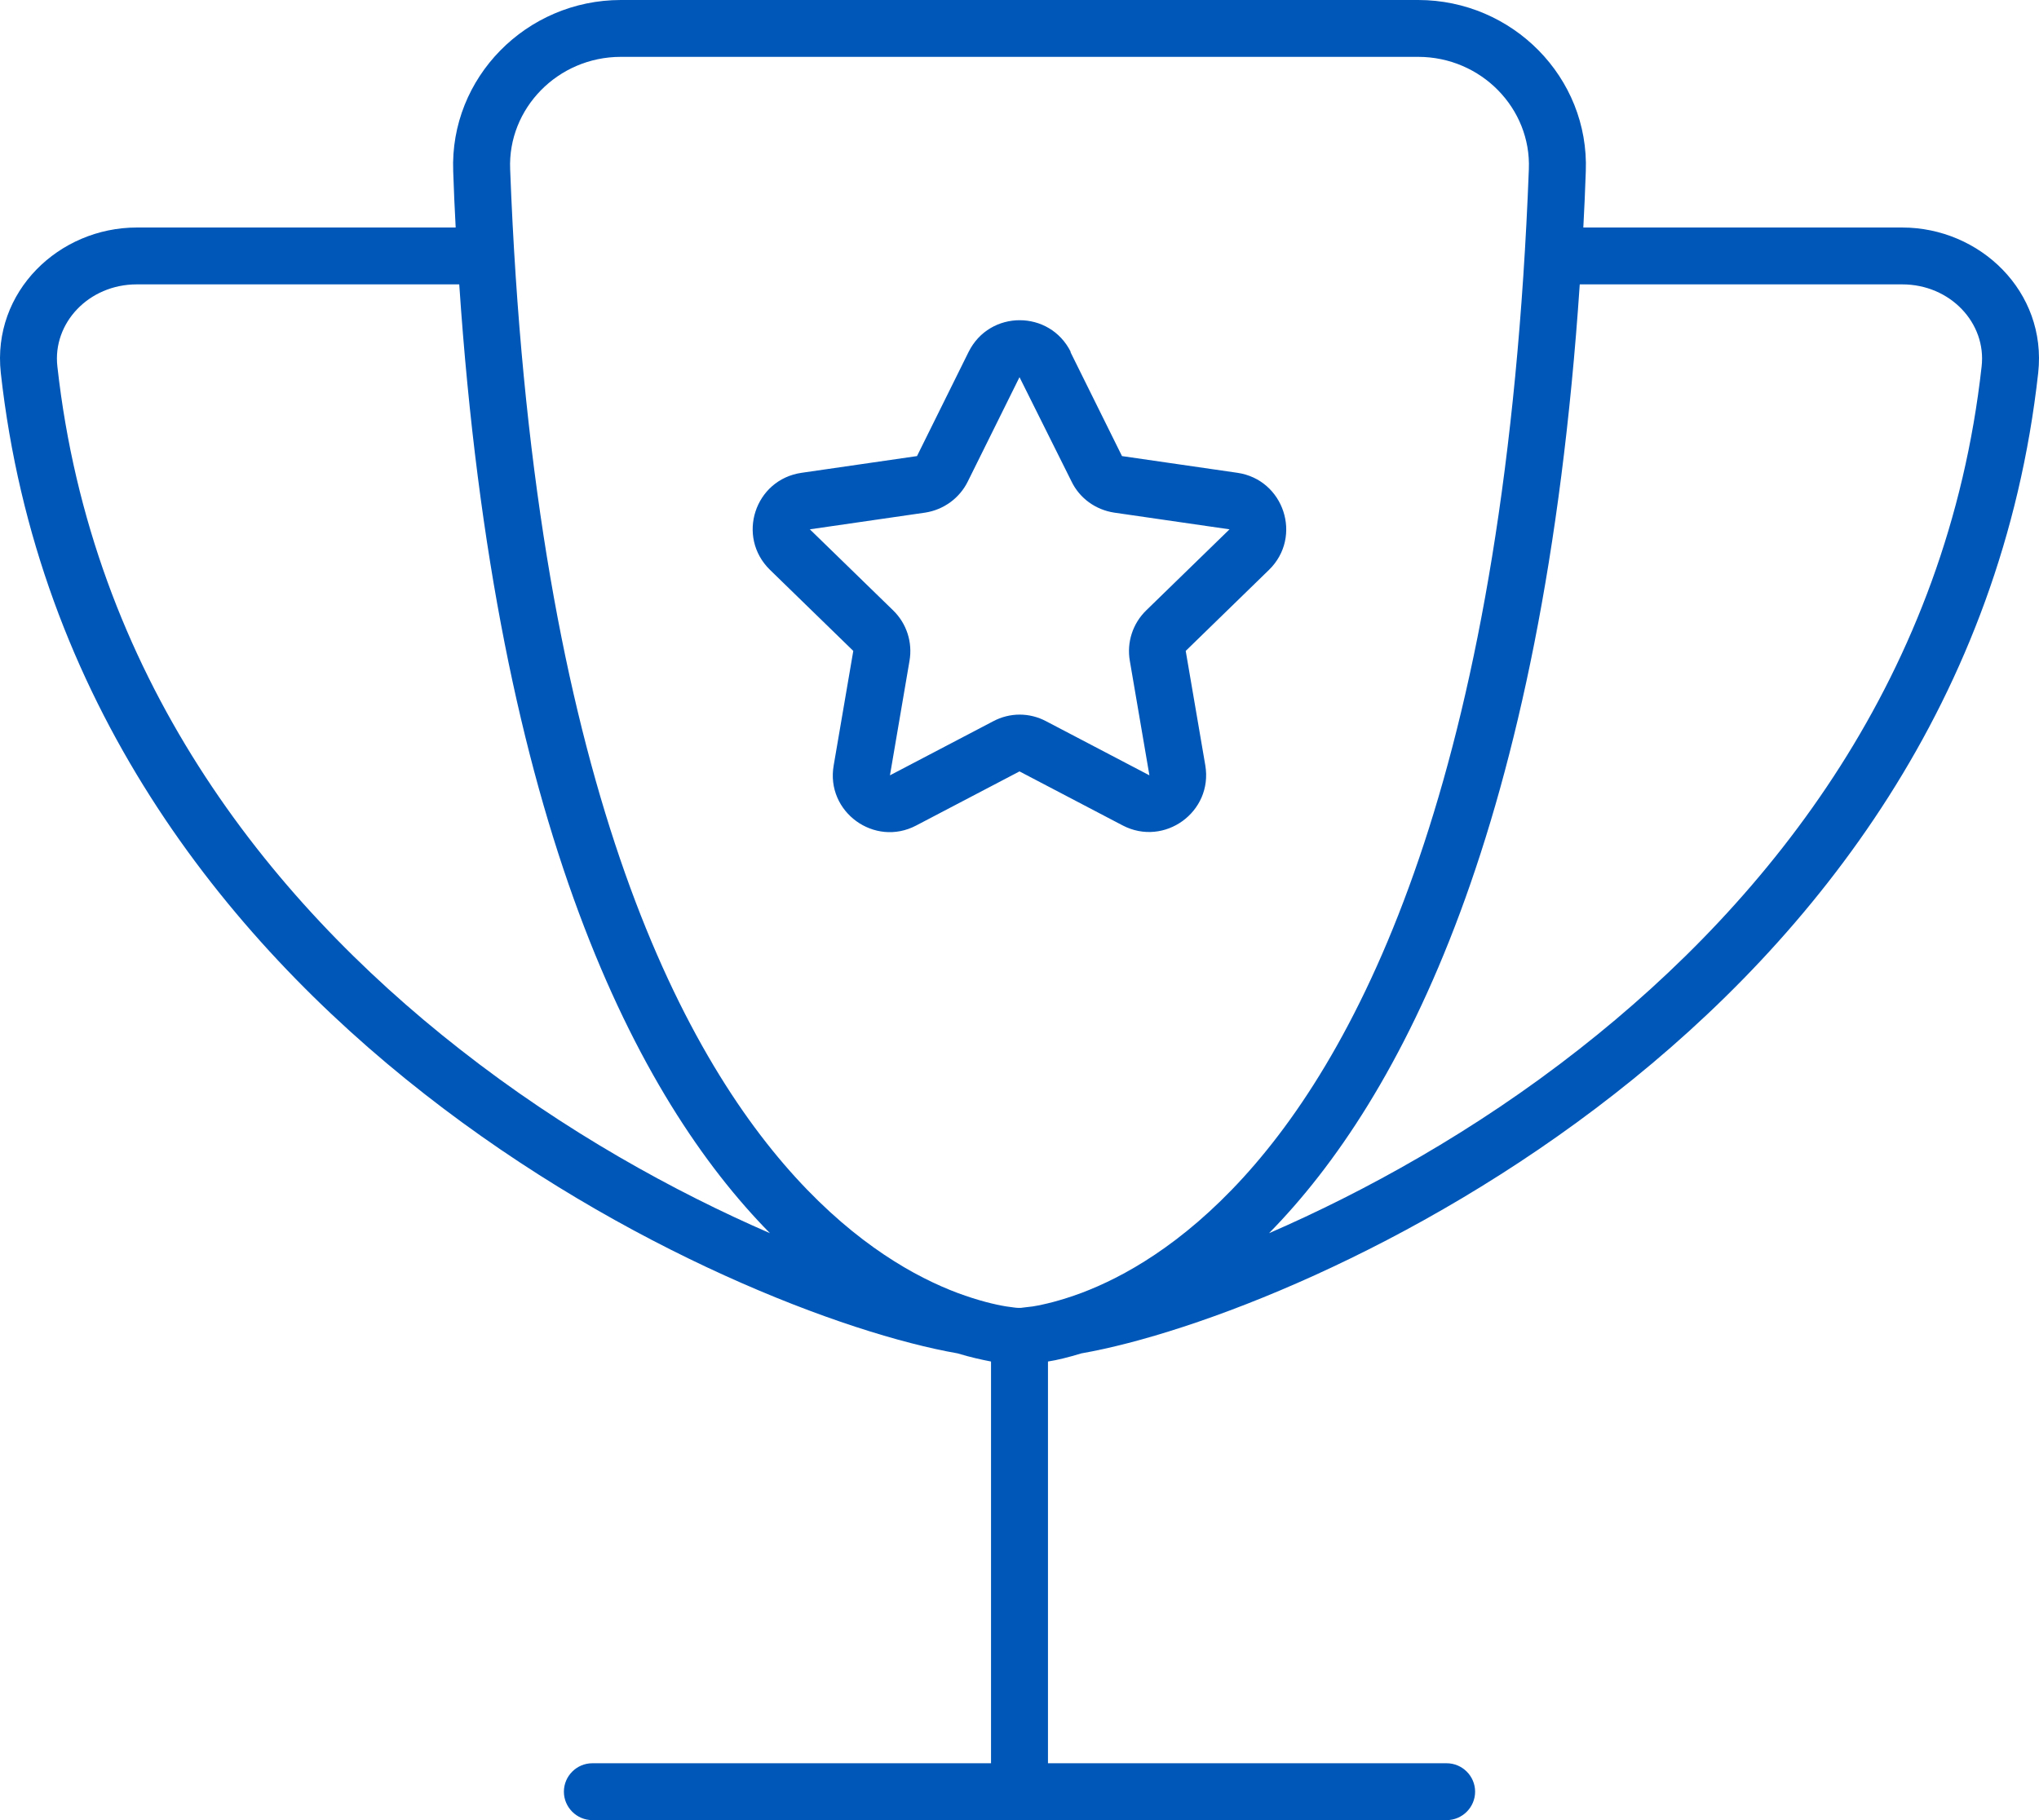 <svg width="56" height="50" viewBox="0 0 56 50" fill="none" xmlns="http://www.w3.org/2000/svg">
<path d="M38.949 1.562H17.051C15.321 1.562 13.943 2.979 14.011 4.648C14.627 20.85 18.459 28.623 21.851 32.344C23.542 34.199 25.155 35.088 26.299 35.518C26.876 35.732 27.335 35.84 27.638 35.889C27.785 35.908 27.902 35.928 27.961 35.928H28H28.039C28.098 35.918 28.215 35.908 28.362 35.889C28.665 35.84 29.124 35.732 29.701 35.518C30.845 35.088 32.458 34.199 34.149 32.344C37.541 28.623 41.373 20.84 41.989 4.648C42.057 2.979 40.679 1.562 38.949 1.562ZM17.051 0H38.949C41.539 0 43.651 2.129 43.553 4.707C43.534 5.225 43.514 5.742 43.485 6.25H52.244C54.375 6.25 56.223 8.008 55.978 10.244C54.981 19.229 49.888 25.713 44.345 30.049C38.822 34.375 32.771 36.641 29.701 37.178C29.349 37.285 29.036 37.363 28.782 37.402V48.438H39.731C40.161 48.438 40.513 48.789 40.513 49.219C40.513 49.648 40.161 50 39.731 50H28H16.269C15.839 50 15.487 49.648 15.487 49.219C15.487 48.789 15.839 48.438 16.269 48.438H27.218V37.402C26.964 37.353 26.651 37.285 26.299 37.178C23.22 36.641 17.178 34.375 11.655 30.049C6.112 25.713 1.019 19.229 0.022 10.244C-0.223 8.008 1.625 6.25 3.756 6.25H12.515C12.486 5.742 12.466 5.234 12.447 4.707C12.349 2.129 14.461 0 17.051 0ZM34.853 33.877C37.463 32.744 40.493 31.084 43.377 28.818C48.695 24.648 53.485 18.516 54.424 10.068C54.561 8.877 53.564 7.812 52.244 7.812H43.387C42.38 22.773 38.47 30.195 34.853 33.877ZM12.613 7.812H3.756C2.436 7.812 1.439 8.877 1.576 10.068C2.515 18.516 7.295 24.648 12.623 28.818C15.507 31.084 18.537 32.744 21.147 33.877C17.52 30.195 13.62 22.773 12.613 7.812ZM29.398 9.668L30.815 12.529L33.983 12.988C35.263 13.174 35.782 14.746 34.853 15.654L32.565 17.881L33.103 21.025C33.318 22.305 31.979 23.271 30.835 22.676L28 21.191L25.165 22.676C24.021 23.281 22.672 22.305 22.897 21.025L23.435 17.881L21.147 15.654C20.218 14.746 20.727 13.174 22.017 12.988L25.185 12.529L26.602 9.668C27.179 8.506 28.831 8.506 29.408 9.668H29.398ZM26.582 13.223C26.358 13.682 25.918 14.004 25.409 14.082L22.242 14.541L24.53 16.768C24.901 17.129 25.067 17.646 24.979 18.154L24.442 21.299L27.277 19.814C27.736 19.57 28.274 19.57 28.733 19.814L31.568 21.299L31.03 18.154C30.942 17.646 31.109 17.129 31.48 16.768L33.768 14.541L30.6 14.082C30.092 14.004 29.652 13.691 29.427 13.223L28 10.361L26.582 13.223Z" fill="#0057B7"/>
</svg>
